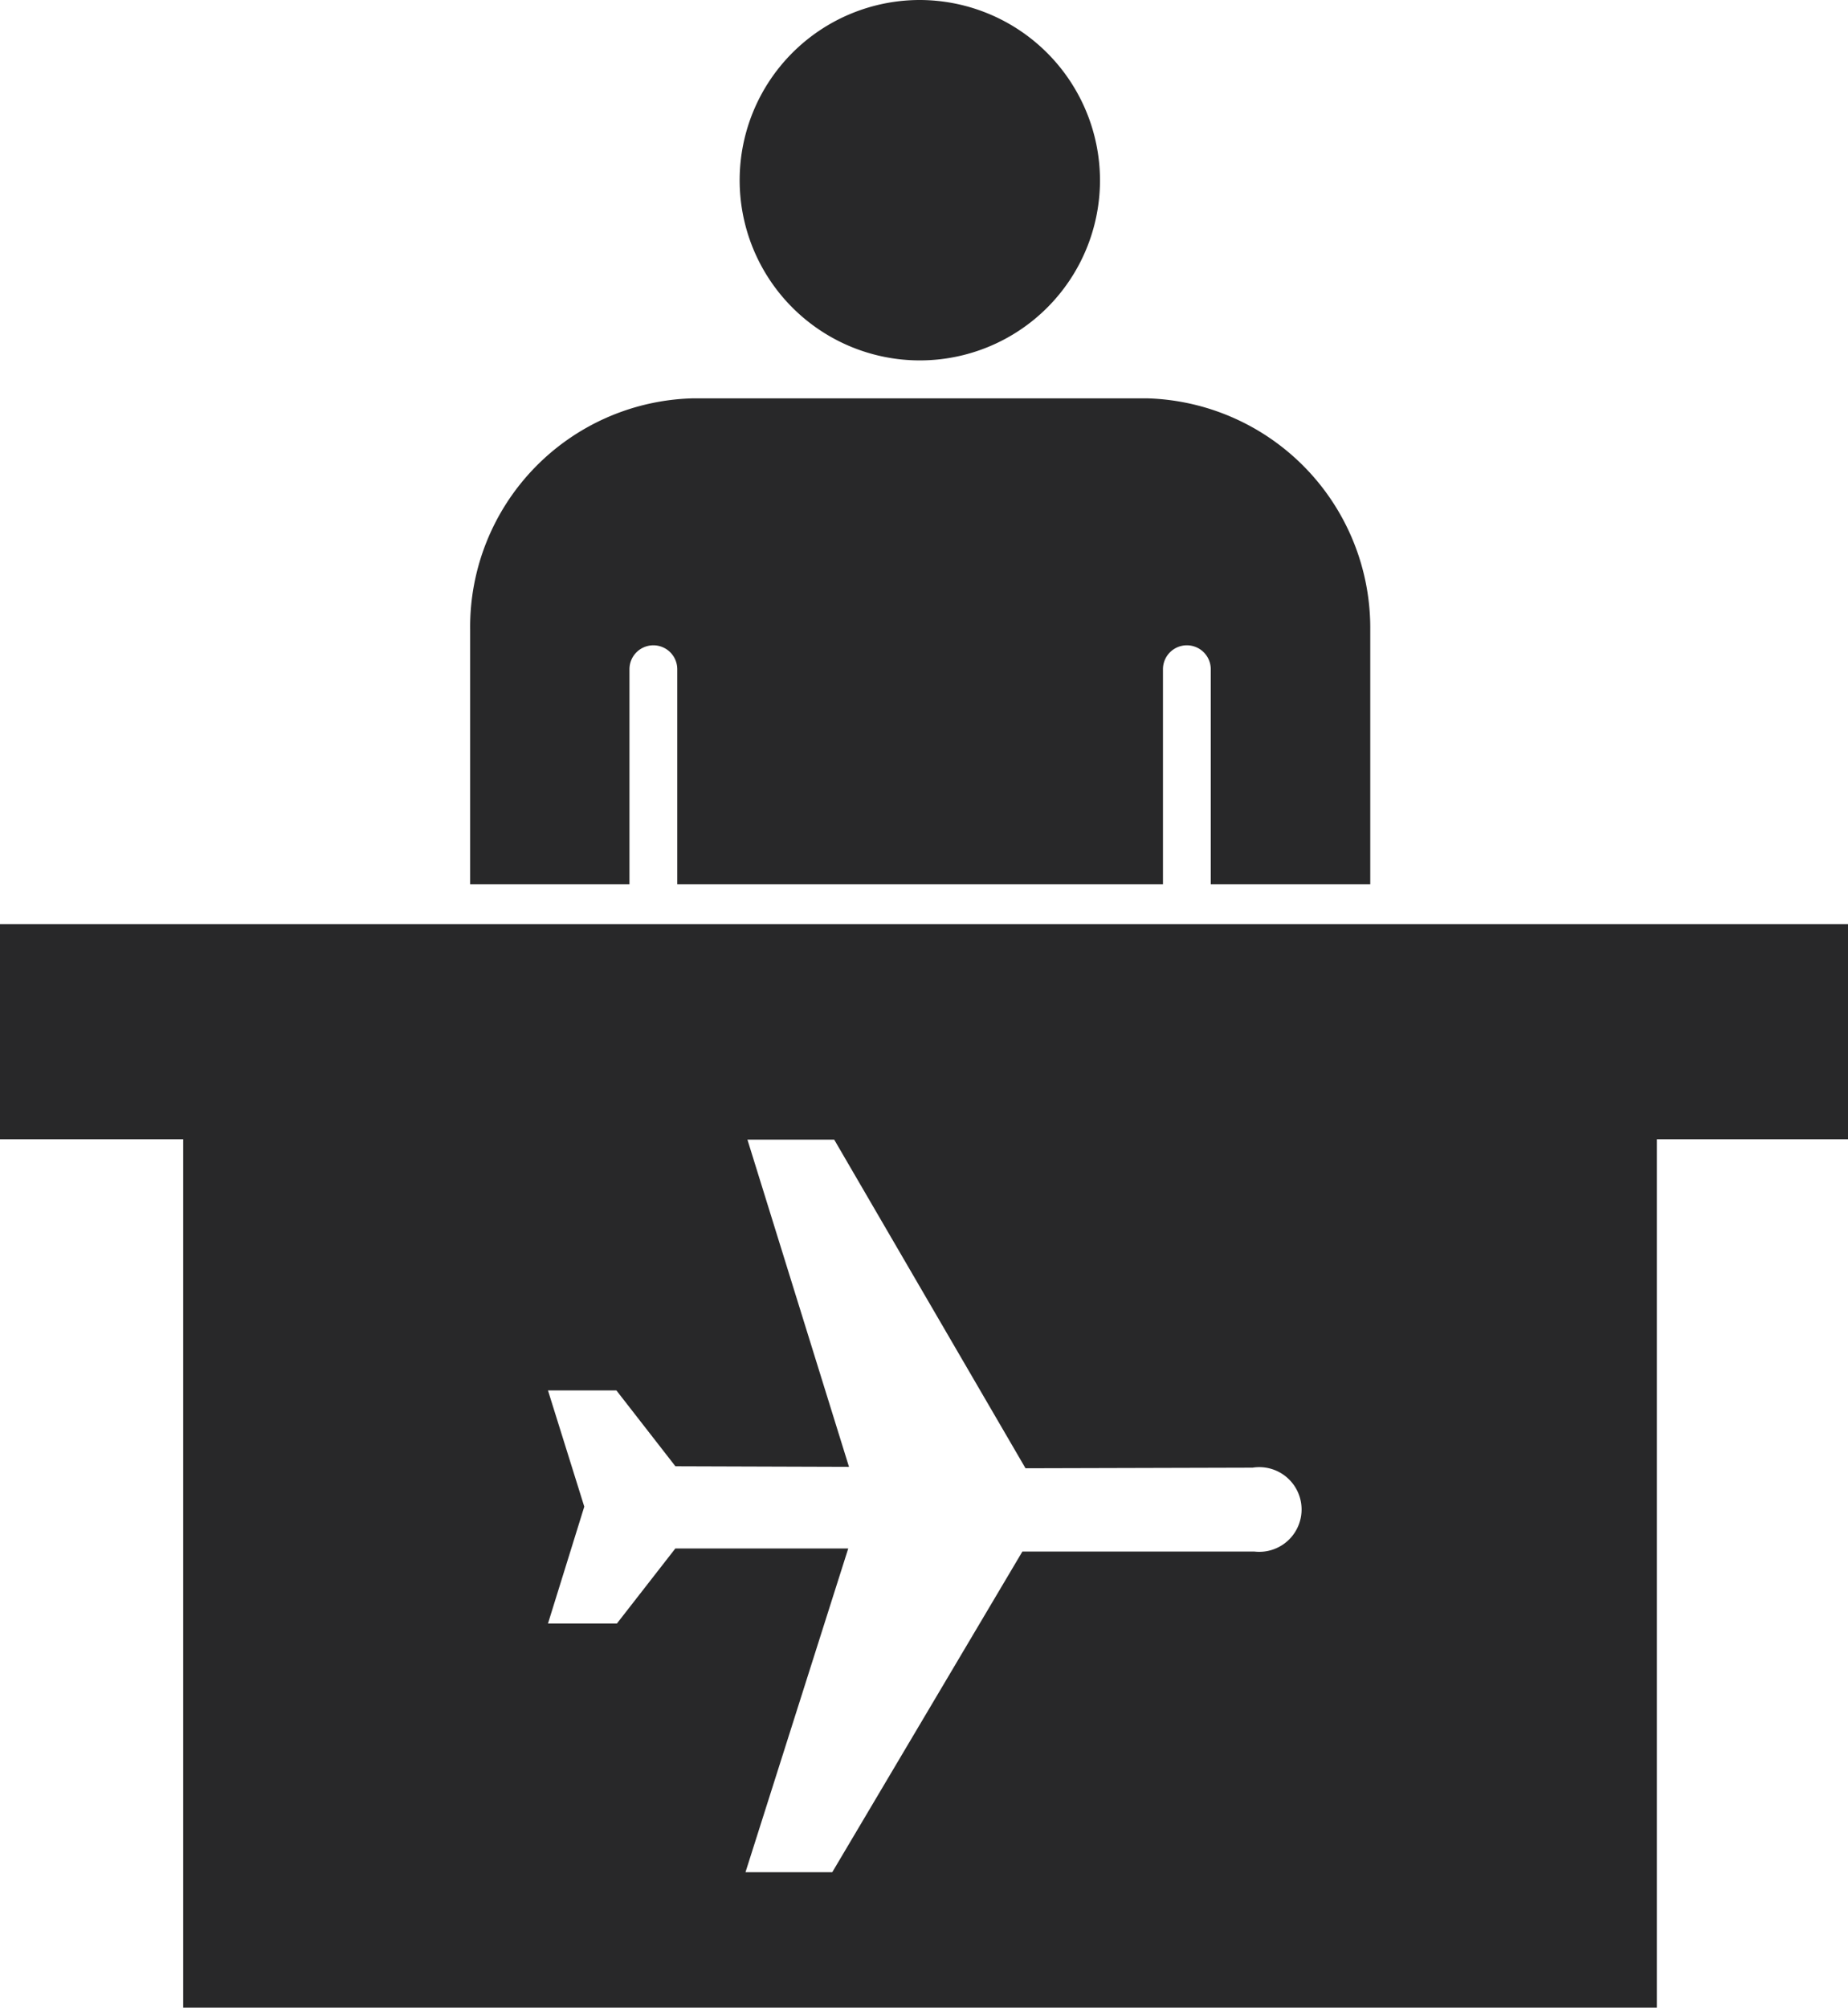 <svg xmlns="http://www.w3.org/2000/svg" width="38.976" height="42.336" viewBox="0 0 38.976 42.336">
    <path d="M21.4 2a3.8 3.8 0 1 0 3.8 3.8A3.808 3.808 0 0 0 21.4 2zm4.788 8.4h-9.572a4.822 4.822 0 0 0-4.7 4.872v5.376h3.36v-4.536a.5.5 0 0 1 1.008 0v4.536h10.244v-4.536a.5.5 0 0 1 1.008 0v4.536H30.9v-5.376a4.844 4.844 0 0 0-4.708-4.872zM2 21.488v4.536h3.864v18.312h31.08V26.024h4.032v-4.536zm26.455 13.23h-4.892l-4.01 6.762h-1.83l2.167-6.826h-3.647l-1.233 1.583h-1.453l.766-2.466-.766-2.451H15l1.245 1.6 3.661.012-2.142-6.9h1.83l4.035 6.93 4.79-.013a.893.893 0 1 1 .036 1.769z" transform="translate(-2 -2)" style="fill:#282829"/>
</svg>
